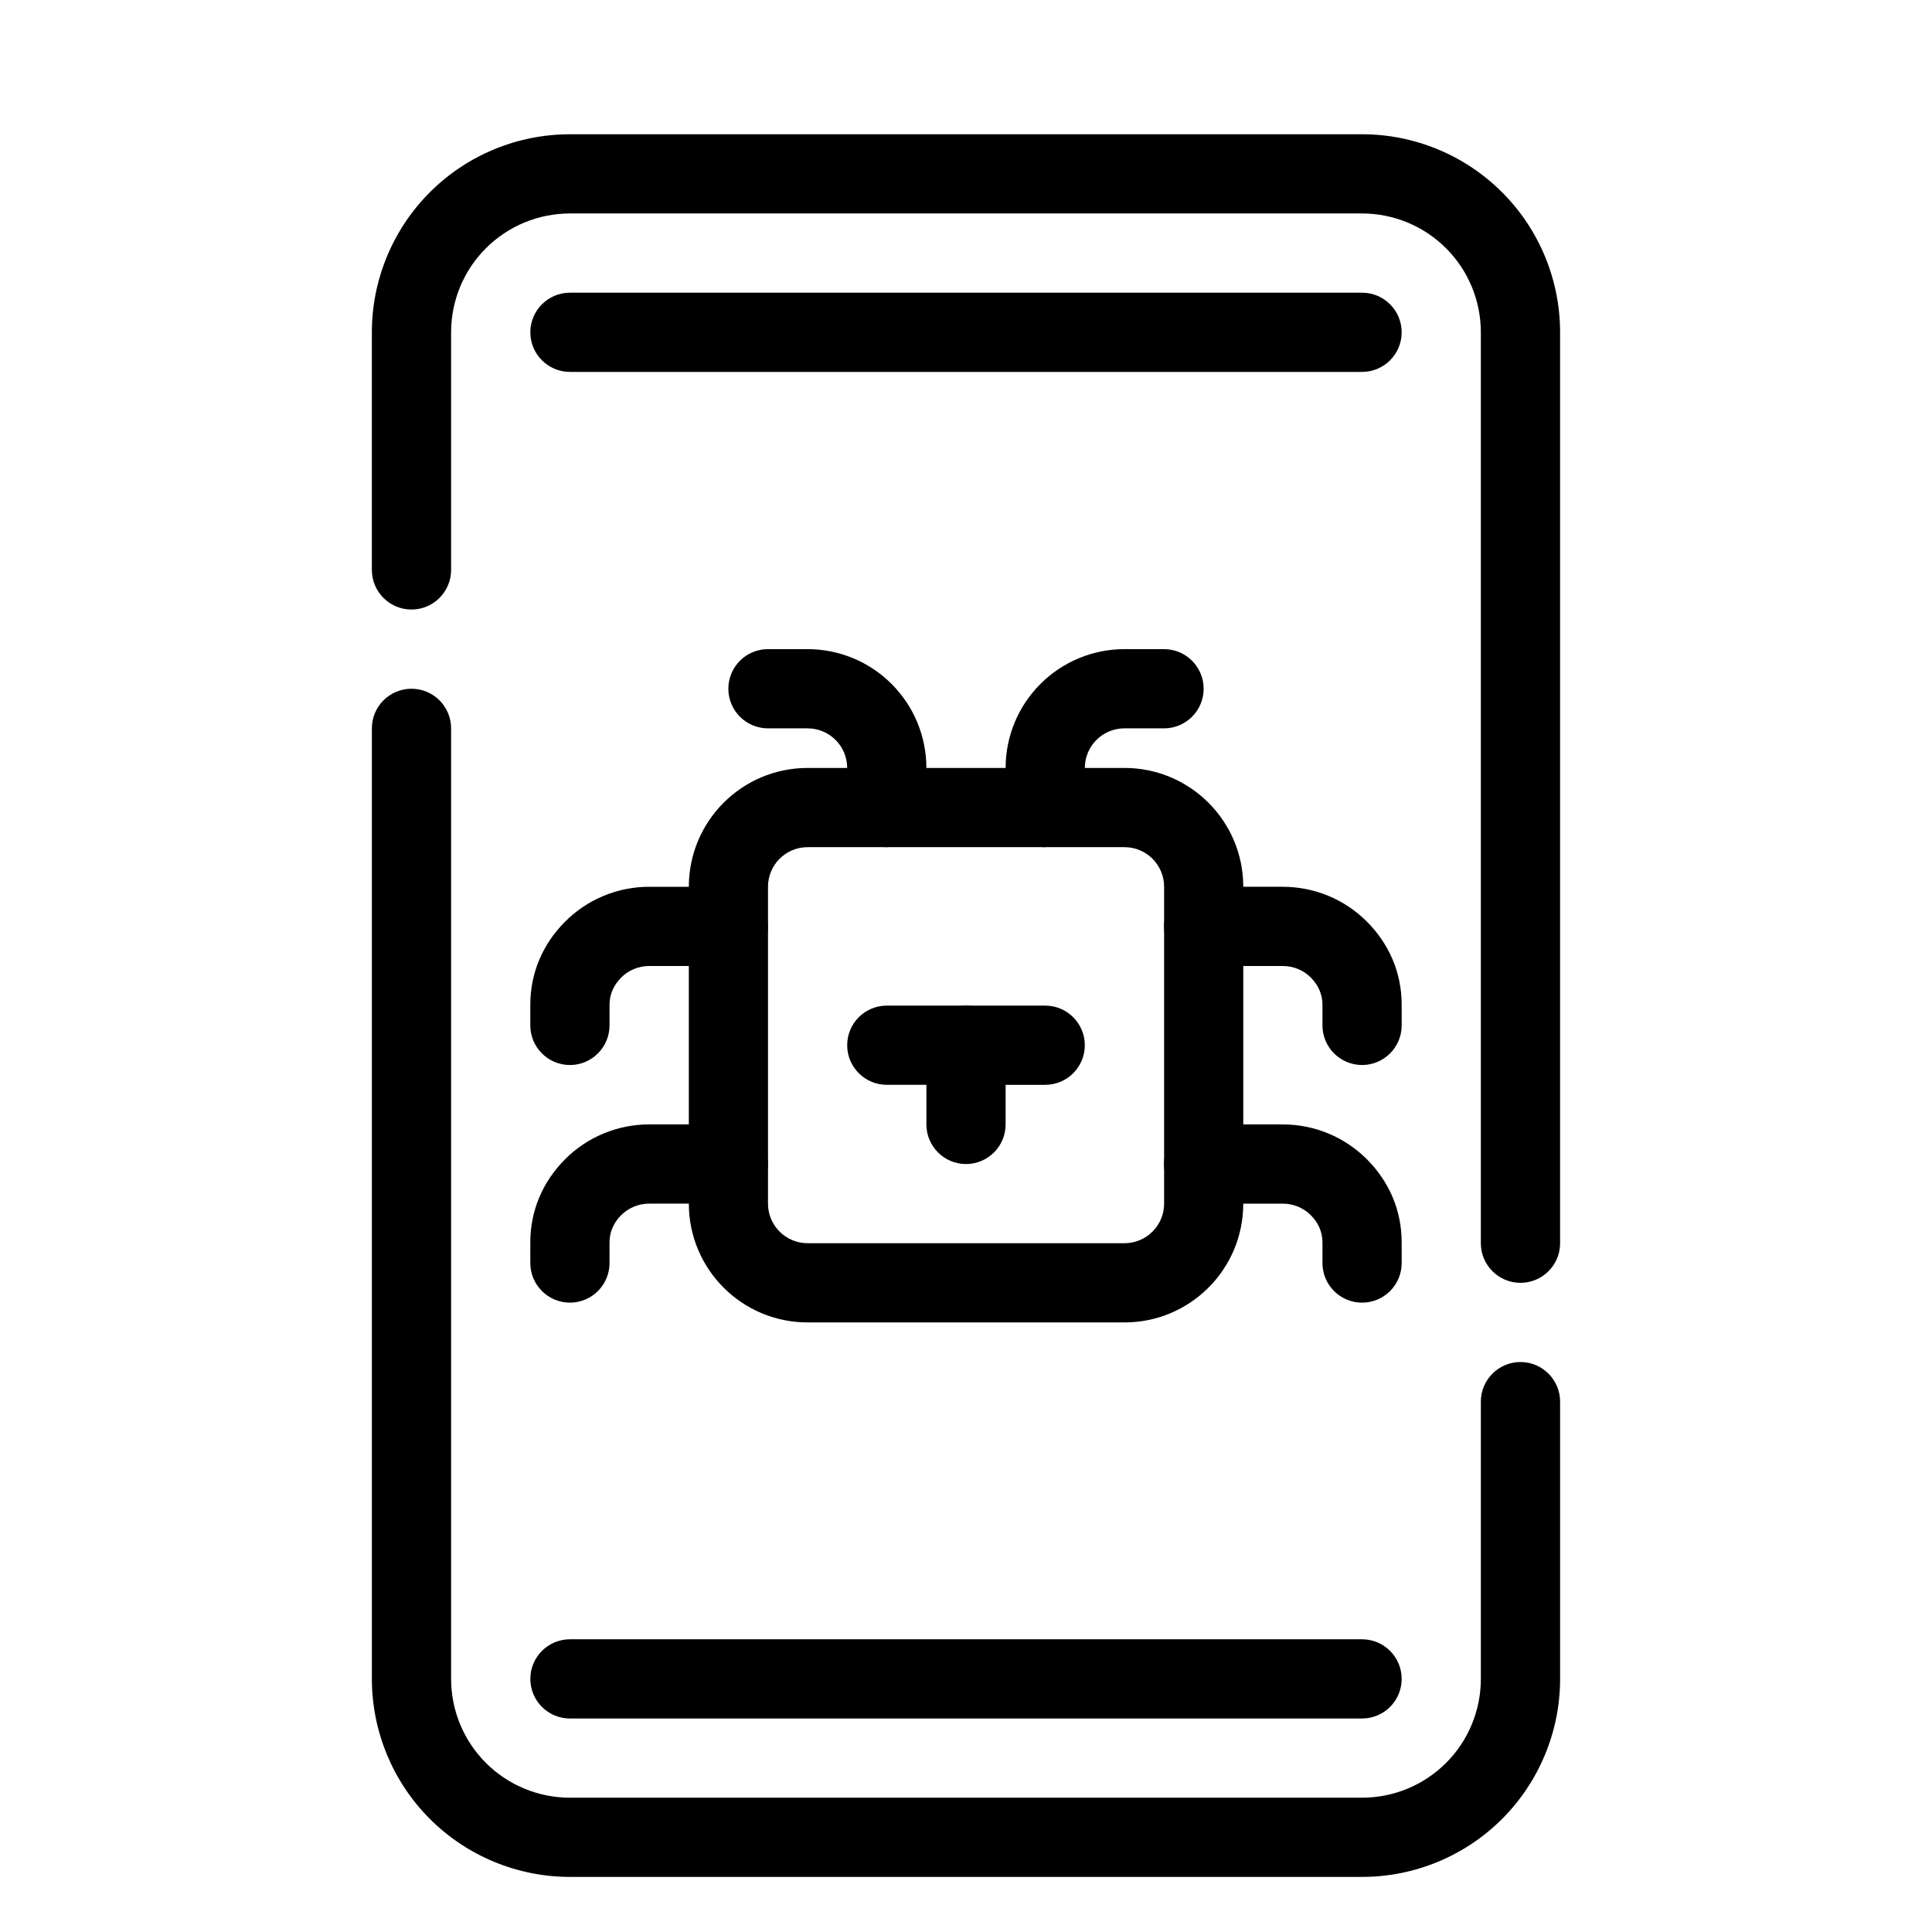 <?xml version="1.0" encoding="UTF-8"?>
<!-- Uploaded to: SVG Repo, www.svgrepo.com, Generator: SVG Repo Mixer Tools -->
<svg fill="#000000" width="800px" height="800px" version="1.1" viewBox="144 144 512 512" xmlns="http://www.w3.org/2000/svg">
 <g fill-rule="evenodd">
  <path d="m473.48 462.97v-83.969c0-17.395-14.09-31.488-31.488-31.488h-83.957c-17.398 0-31.488 14.094-31.488 31.488v83.969c0 17.395 14.09 31.488 31.488 31.488h83.957c17.398 0 31.488-14.094 31.488-31.488zm-20.98-83.969v83.969c0 5.793-4.695 10.496-10.508 10.496h-83.957c-5.812 0-10.508-4.703-10.508-10.496v-83.969c0-5.793 4.695-10.496 10.508-10.496h83.957c5.812 0 10.508 4.703 10.508 10.496z"/>
  <path d="m242.55 337.02v251.9c0 13.918 5.539 27.27 15.371 37.117 9.848 9.832 23.195 15.363 37.109 15.363h209.93c13.914 0 27.266-5.531 37.109-15.363 9.836-9.848 15.375-23.199 15.375-37.117v-73.473c0-5.793-4.715-10.496-10.504-10.496-5.785 0-10.5 4.703-10.5 10.496v73.473c0 8.355-3.312 16.363-9.211 22.262-5.91 5.91-13.914 9.227-22.27 9.227h-209.93c-8.352 0-16.355-3.316-22.266-9.227-5.902-5.898-9.215-13.906-9.215-22.262v-251.9c0-5.797-4.711-10.496-10.5-10.496-5.785 0-10.5 4.699-10.5 10.496z"/>
  <path d="m557.44 473.47v-241.41c0-13.918-5.539-27.27-15.375-37.113-9.844-9.836-23.195-15.367-37.109-15.367h-209.93c-13.914 0-27.262 5.531-37.109 15.367-9.832 9.844-15.371 23.195-15.371 37.113v62.977c0 5.793 4.715 10.496 10.5 10.496 5.789 0 10.5-4.703 10.5-10.496v-62.977c0-8.355 3.312-16.363 9.215-22.262 5.91-5.91 13.914-9.227 22.266-9.227h209.93c8.355 0 16.359 3.316 22.27 9.227 5.898 5.898 9.211 13.906 9.211 22.262v241.41c0 5.793 4.715 10.492 10.5 10.492 5.789 0 10.504-4.699 10.504-10.492z"/>
  <path d="m295.04 599.42h209.92c5.797 0 10.496-4.699 10.496-10.496 0-5.793-4.699-10.496-10.496-10.496h-209.92c-5.793 0-10.496 4.703-10.496 10.496 0 5.797 4.703 10.496 10.496 10.496z"/>
  <path d="m295.04 242.56h209.92c5.797 0 10.496-4.703 10.496-10.496s-4.699-10.496-10.496-10.496h-209.92c-5.793 0-10.496 4.703-10.496 10.496s4.703 10.496 10.496 10.496z"/>
  <path d="m368.51 357.94v0.074c0 0.25 0.008 0.504 0.031 0.754l0.02 0.316 0.055 0.375c0.238 2.008 0.973 3.57 1.949 4.789 1.91 2.582 4.977 4.262 8.441 4.262 0 0 10.496-0.809 10.496-10.633v-10.359c0-8.355-3.316-16.363-9.227-22.262-5.898-5.91-13.906-9.227-22.262-9.227h-10.496c-5.797 0-10.496 4.703-10.496 10.496 0 5.793 4.699 10.496 10.496 10.496h10.496c2.781 0 5.457 1.102 7.418 3.074 1.977 1.961 3.078 4.641 3.078 7.422z"/>
  <path d="m410.5 357.94v0.074c0 0.25 0.008 0.504 0.031 0.754l0.02 0.316 0.051 0.375c0.242 2.008 0.977 3.57 1.953 4.789 1.91 2.582 4.977 4.262 8.441 4.262 0 0 10.496-0.809 10.496-10.633v-10.359c0-2.781 1.102-5.461 3.074-7.422 1.961-1.973 4.641-3.074 7.422-3.074h10.496c5.793 0 10.496-4.703 10.496-10.496 0-5.793-4.703-10.496-10.496-10.496h-10.496c-8.355 0-16.363 3.316-22.266 9.227-5.906 5.898-9.223 13.906-9.223 22.262v10.359z"/>
  <path d="m337.02 441.98h-20.992c-8.355 0-16.363 3.316-22.262 9.223-5.941 5.934-9.227 13.613-9.227 22.012v5.5c0 5.793 4.703 10.496 10.496 10.496 5.793 0 10.496-4.703 10.496-10.496v-5.5c0-2.75 1.133-5.227 3.074-7.168 1.965-1.973 4.641-3.074 7.422-3.074h20.992c5.793 0 10.496-4.703 10.496-10.496 0-5.797-4.703-10.496-10.496-10.496z"/>
  <path d="m462.98 462.98h20.988c2.785 0 5.461 1.102 7.422 3.074 1.941 1.941 3.074 4.418 3.074 7.168v5.5c0 5.793 4.703 10.496 10.496 10.496 5.797 0 10.496-4.703 10.496-10.496v-5.5c0-8.398-3.285-16.078-9.223-22.012-5.898-5.906-13.91-9.223-22.266-9.223h-20.988c-5.797 0-10.496 4.699-10.496 10.496 0 5.793 4.699 10.496 10.496 10.496z"/>
  <path d="m337.02 379.01h-20.992c-8.355 0-16.363 3.316-22.262 9.227-5.941 5.93-9.227 13.613-9.227 22.008v5.5c0 5.793 4.703 10.496 10.496 10.496 5.793 0 10.496-4.703 10.496-10.496v-5.5c0-2.75 1.133-5.227 3.074-7.168 1.965-1.973 4.641-3.074 7.422-3.074h20.992c5.793 0 10.496-4.703 10.496-10.496 0-5.797-4.703-10.496-10.496-10.496z"/>
  <path d="m462.98 400h20.988c2.785 0 5.461 1.102 7.422 3.074 1.941 1.941 3.074 4.418 3.074 7.168v5.5c0 5.793 4.703 10.496 10.496 10.496 5.797 0 10.496-4.703 10.496-10.496v-5.5c0-8.395-3.285-16.078-9.223-22.008-5.898-5.91-13.91-9.227-22.266-9.227h-20.988c-5.797 0-10.496 4.699-10.496 10.496 0 5.793 4.699 10.496 10.496 10.496z"/>
  <path d="m379.01 431.49h10.496v10.496c0 5.793 4.699 10.496 10.496 10.496 5.793 0 10.496-4.703 10.496-10.496v-20.992c0-5.797-4.703-10.496-10.496-10.496h-20.992c-5.797 0-10.496 4.699-10.496 10.496 0 5.793 4.699 10.496 10.496 10.496z"/>
  <path d="m420.99 410.5h-20.992c-5.797 0-10.496 4.699-10.496 10.496 0 5.793 4.699 10.496 10.496 10.496h20.992c5.793 0 10.496-4.703 10.496-10.496 0-5.797-4.703-10.496-10.496-10.496z"/>
 </g>
</svg>